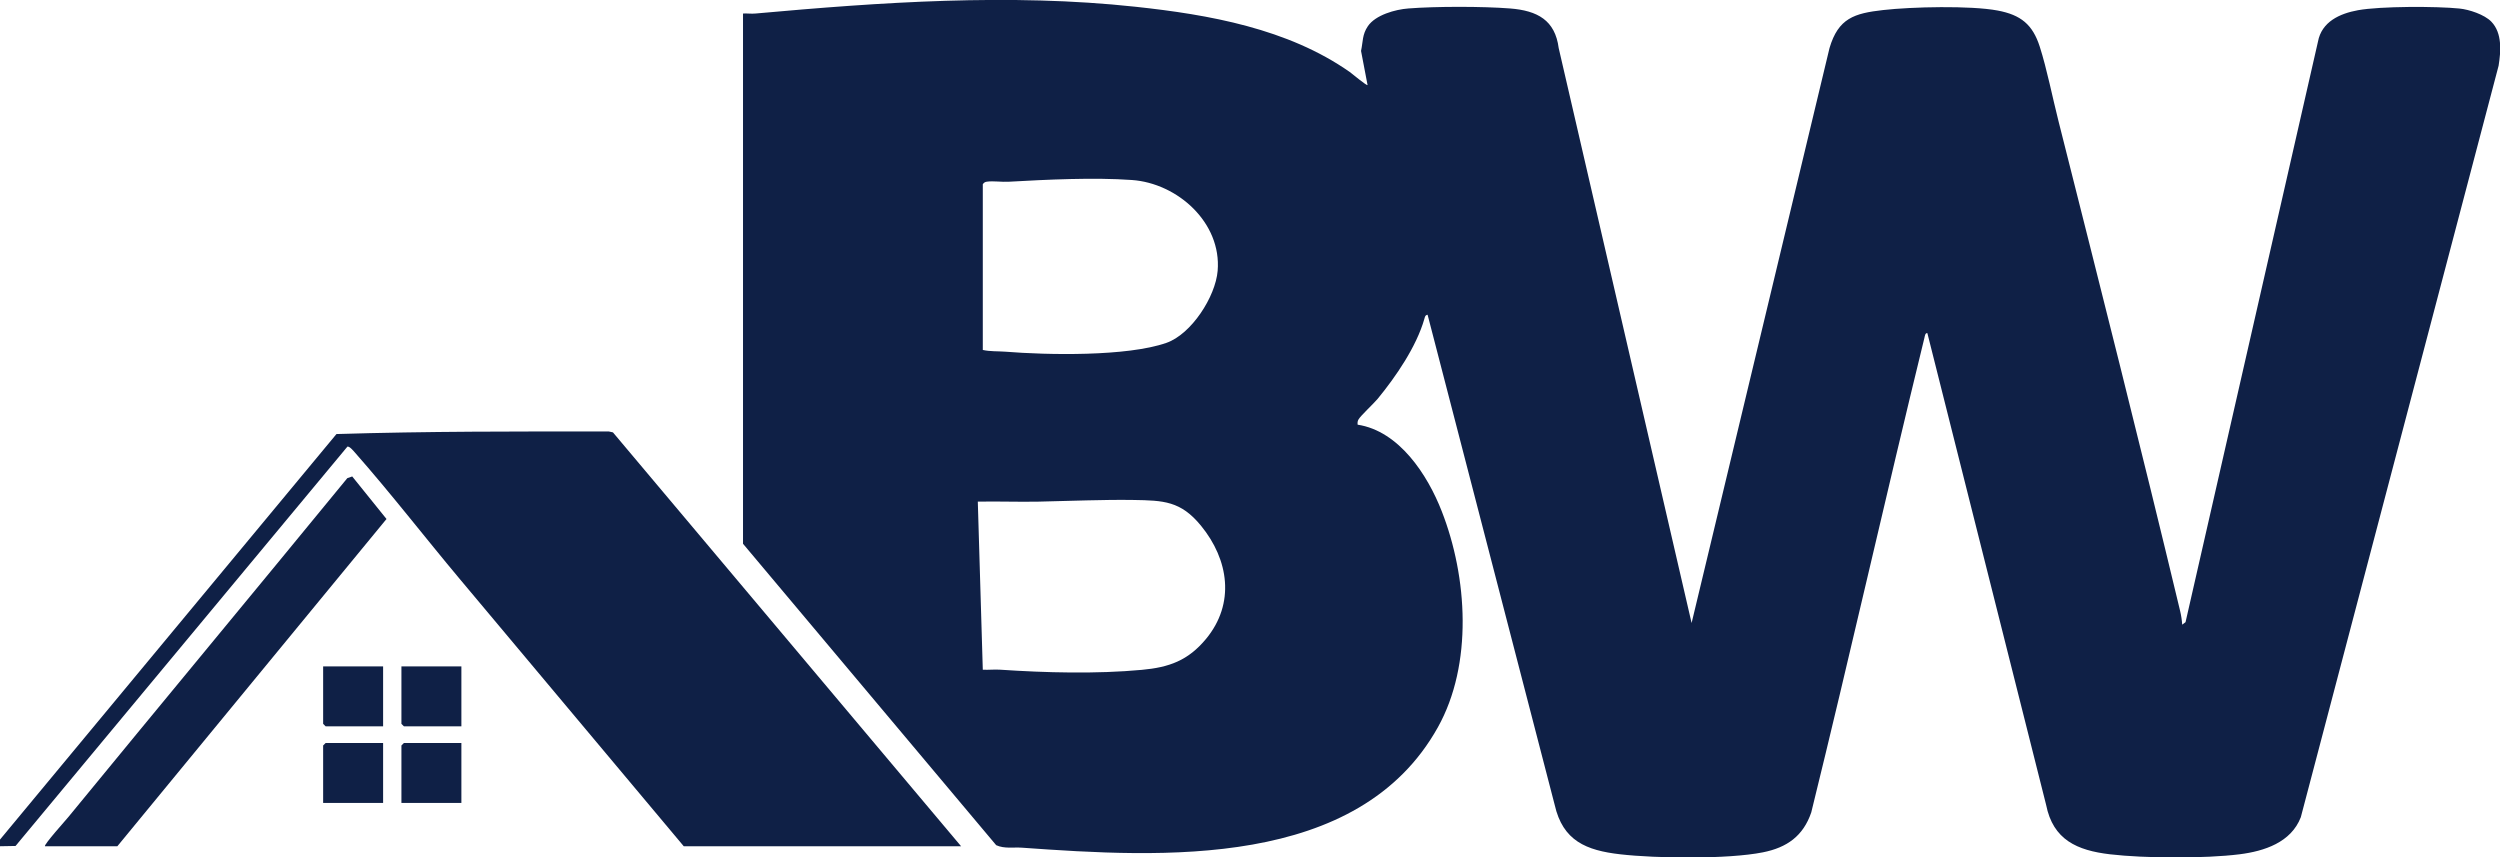<svg width="312" height="107" viewBox="0 0 312 107" fill="none" xmlns="http://www.w3.org/2000/svg">
<g clip-path="url(#clip0_5194_4004)">
<path d="M0 104.779L41.99 54.169C53.293 53.823 64.64 53.84 75.986 53.849L76.497 53.962L119.943 105.611H85.332L57.373 72.252C52.99 67.021 48.789 61.574 44.277 56.456C44.104 56.257 43.619 55.676 43.359 55.737L1.94 105.576L0 105.611V104.779Z" fill="#0F2046"/>
<path d="M92.711 1.688C93.222 1.654 93.768 1.74 94.279 1.688C109.938 0.277 125.988 -0.849 141.682 0.84C150.889 1.827 160.737 3.576 168.455 8.989C168.723 9.179 170.568 10.73 170.672 10.617L169.858 6.356C170.109 5.187 169.996 4.321 170.707 3.273C171.659 1.862 174.145 1.177 175.765 1.056C179.186 0.788 185.033 0.788 188.454 1.056C191.875 1.325 194.075 2.52 194.525 6.001L211.112 77.751L228.322 6.001C229.422 2.269 231.423 1.662 235.009 1.255C238.594 0.848 245.913 0.675 249.317 1.316C252.193 1.862 253.674 3.048 254.566 5.837C255.458 8.625 256.151 12.167 256.905 15.138C262.032 35.472 267.194 55.849 272.079 76.244C272.209 76.781 272.305 77.404 272.339 77.958L272.755 77.647L289.281 5.204C289.74 2.71 292 1.688 294.287 1.273C297.067 0.77 304.048 0.77 306.941 1.065C308.154 1.186 310.059 1.818 310.917 2.702C312.294 4.131 312.112 6.4 311.826 8.201L287.141 101.99C285.929 105.134 282.586 106.225 279.502 106.615C275.171 107.16 267.653 107.126 263.314 106.615C259.234 106.13 256.22 104.822 255.354 100.44L240.535 41.577C240.257 41.525 240.223 41.95 240.171 42.149C235.346 61.868 230.903 81.682 226.044 101.393C225.039 104.337 223.013 105.775 220.007 106.372C215.616 107.247 206.703 107.134 202.191 106.615C197.973 106.13 195.036 104.943 194.023 100.44L178.164 39.282C177.852 39.317 177.826 39.577 177.757 39.81C176.77 43.257 174.214 46.998 171.928 49.778C171.451 50.358 169.763 51.917 169.529 52.368C169.416 52.584 169.407 52.757 169.433 53C174.613 53.797 178.155 59.252 179.931 63.808C183.144 72.017 183.837 82.895 179.446 90.767C169.537 108.529 144.939 107.03 127.547 105.792C126.464 105.714 125.356 105.948 124.325 105.48L92.728 67.861V1.688H92.711ZM122.645 43.673C123.571 43.881 124.498 43.82 125.442 43.889C130.717 44.314 140.643 44.513 145.571 42.789C148.681 41.707 151.695 37.031 151.963 33.8C152.466 27.782 146.948 22.863 141.258 22.464C136.52 22.126 130.63 22.412 125.875 22.681C125.018 22.733 123.97 22.559 123.164 22.672C122.922 22.707 122.792 22.793 122.653 22.992V43.673H122.645ZM122.645 83.579C123.364 83.622 124.117 83.527 124.836 83.579C130.492 83.96 136.875 84.124 142.514 83.596C145.9 83.284 148.265 82.444 150.508 79.742C154.172 75.317 153.358 69.853 149.885 65.609C147.356 62.517 145.199 62.457 141.457 62.396C137.715 62.336 133.532 62.526 129.626 62.604C127.097 62.656 124.559 62.552 122.03 62.604L122.653 83.596L122.645 83.579Z" fill="#0F2046"/>
<path d="M5.613 105.611C5.422 105.455 8.263 102.294 8.523 101.974C20.103 87.849 31.761 73.811 43.342 59.677L43.957 59.461L48.235 64.77L14.646 105.611H5.613Z" fill="#0F2046"/>
<path d="M57.581 92.725V100.207H50.098V93.036L50.41 92.725H57.581Z" fill="#0F2046"/>
<path d="M47.812 92.725V100.207H40.328V93.036L40.64 92.725H47.812Z" fill="#0F2046"/>
<path d="M57.581 83.164V90.646H50.41L50.098 90.335V83.164H57.581Z" fill="#0F2046"/>
<path d="M47.812 83.164V90.646H40.64L40.328 90.335V83.164H47.812Z" fill="#0F2046"/>
</g>
<defs>
<clipPath id="clip0_5194_4004">
<rect width="312" height="107" fill="white"/>
</clipPath>
</defs>
</svg>
